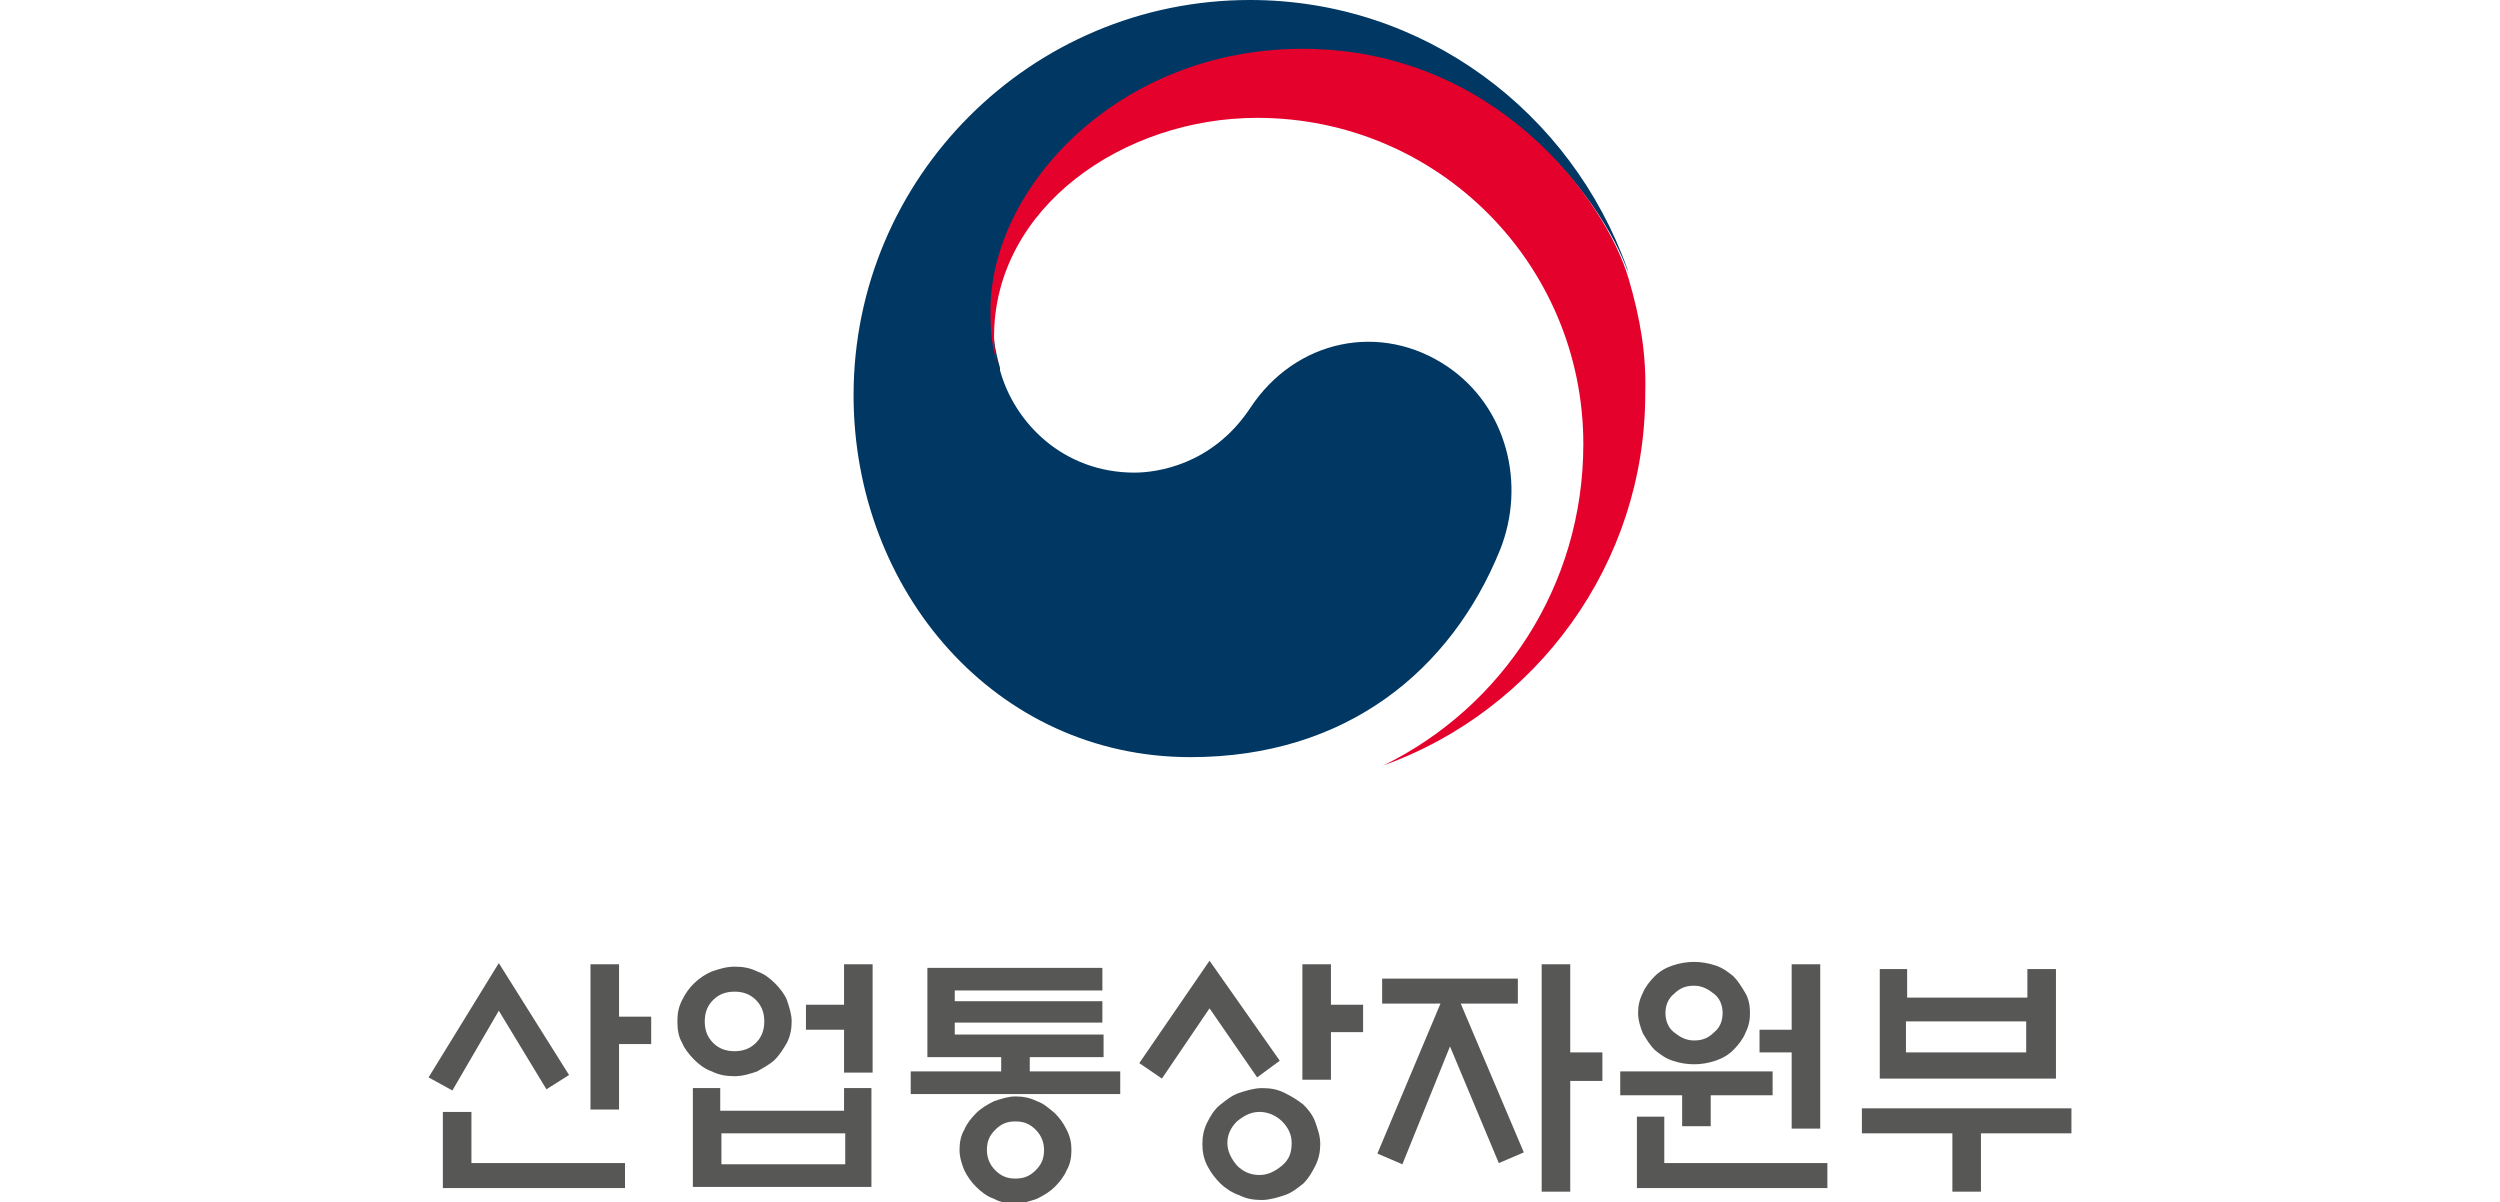 <?xml version="1.0" encoding="utf-8"?>
<!-- Generator: Adobe Illustrator 27.1.1, SVG Export Plug-In . SVG Version: 6.00 Build 0)  -->
<svg version="1.1" id="레이어_1" xmlns="http://www.w3.org/2000/svg" xmlns:xlink="http://www.w3.org/1999/xlink" x="0px"
	 y="0px" viewBox="0 0 210 101" style="enable-background:new 0 0 210 101;" xml:space="preserve">
<style type="text/css">
	.st0{fill:#003763;}
	.st1{fill:#E4022D;}
	.st2{fill:#575756;}
</style>
<path class="st0" d="M121.6,30.8c-5.6-3.8-12.8-2.3-16.6,3.5c-3.2,4.8-7.9,5.4-9.7,5.4c-6,0-10.1-4.2-11.3-8.6c0,0,0-0.1,0-0.1
	c0,0,0-0.1,0-0.1c-0.5-1.8-0.6-2.7-0.6-4.6c0-10.4,10.7-22,26.2-22s24.9,12,27.2,18.7c0-0.1-0.1-0.2-0.1-0.4C132,9.4,119.6,0,105,0
	C86.6,0,71.7,14.9,71.7,33.2c0,16.4,11.9,30.4,28.3,30.4c13.1,0,21.9-7.3,26-17.4C128.2,40.7,126.6,34.2,121.6,30.8L121.6,30.8z"/>
<path class="st1" d="M136.8,23.4c-1.9-6.5-11.1-19.3-27.4-19.3c-15.4,0-26.2,11.6-26.2,22c0,1.9,0.1,2.8,0.6,4.6
	c-0.2-0.8-0.3-1.6-0.3-2.4c0-10.9,10.9-18.4,22.1-18.4c15.2,0,27.4,12.3,27.4,27.4c0,11.9-6.8,22.1-16.8,27
	c12.8-4.6,22-16.9,22-31.2C138.3,29.8,137.8,26.8,136.8,23.4z"/>
<path class="st2" d="M41.9,80.9l5.9,9.4l-1.9,1.2l-4-6.6l-3.9,6.7L36,90.5L41.9,80.9L41.9,80.9z M39.6,93.4v4.3h12.9v2.1H37.2v-6.4
	L39.6,93.4L39.6,93.4z M52,93.2h-2.4V81H52v4.4h2.7v2.3H52V93.2z"/>
<path class="st2" d="M66.5,85.8c0,0.6-0.1,1.2-0.4,1.8c-0.3,0.5-0.6,1-1,1.4c-0.4,0.4-1,0.7-1.5,1c-0.6,0.2-1.2,0.4-1.9,0.4
	c-0.7,0-1.3-0.1-1.9-0.4c-0.6-0.2-1.1-0.6-1.5-1c-0.4-0.4-0.8-0.9-1-1.4c-0.3-0.5-0.4-1.1-0.4-1.8s0.1-1.2,0.4-1.8
	c0.3-0.6,0.6-1,1-1.4c0.4-0.4,1-0.8,1.5-1c0.6-0.2,1.2-0.4,1.9-0.4c0.7,0,1.3,0.1,1.9,0.4c0.6,0.2,1.1,0.6,1.5,1
	c0.4,0.4,0.8,0.9,1,1.4C66.3,84.6,66.5,85.2,66.5,85.8z M58.2,91.4h2.3v1.9h10.4v-1.9h2.3v8.3h-15L58.2,91.4L58.2,91.4z M64.2,85.8
	c0-0.7-0.2-1.3-0.7-1.8c-0.5-0.5-1.1-0.7-1.8-0.7c-0.7,0-1.3,0.2-1.8,0.7c-0.5,0.5-0.7,1.1-0.7,1.8c0,0.7,0.2,1.3,0.7,1.8
	c0.5,0.5,1.1,0.7,1.8,0.7c0.7,0,1.3-0.2,1.8-0.7C64,87.1,64.2,86.5,64.2,85.8z M70.9,95.2H60.6v2.6h10.4V95.2z M70.9,81h2.4v9.1
	h-2.4v-3.6h-3.2v-2.1h3.2V81z"/>
<path class="st2" d="M94.1,91.9H76.5V90h7.6v-1.2h-6.2v-7.5h14.7v1.9H80.2v0.9h12.4v1.8H80.2v1h12.5v1.9h-6.2V90h7.6L94.1,91.9
	L94.1,91.9z M90,96.6c0,0.6-0.1,1.2-0.4,1.7c-0.2,0.5-0.6,1-1,1.4c-0.4,0.4-0.9,0.7-1.5,1c-0.6,0.2-1.2,0.4-1.8,0.4
	s-1.3-0.1-1.8-0.4c-0.6-0.2-1.1-0.6-1.5-1c-0.4-0.4-0.7-0.8-1-1.4c-0.2-0.5-0.4-1.1-0.4-1.7s0.1-1.2,0.4-1.7c0.2-0.5,0.6-1,1-1.4
	c0.4-0.4,0.9-0.7,1.5-1c0.6-0.2,1.2-0.4,1.8-0.4s1.2,0.1,1.8,0.4c0.6,0.2,1,0.6,1.5,1c0.4,0.4,0.7,0.8,1,1.4
	C89.9,95.5,90,96,90,96.6z M87.7,96.6c0-0.6-0.2-1.2-0.7-1.7c-0.5-0.5-1-0.7-1.7-0.7c-0.7,0-1.2,0.2-1.7,0.7c-0.5,0.5-0.7,1-0.7,1.7
	c0,0.6,0.2,1.2,0.7,1.7c0.5,0.5,1,0.7,1.7,0.7c0.7,0,1.2-0.2,1.7-0.7C87.5,97.8,87.7,97.3,87.7,96.6z"/>
<path class="st2" d="M105.6,90.5l-4-5.8l-4,5.9l-1.9-1.3l5.9-8.6l5.9,8.4L105.6,90.5L105.6,90.5z M110.9,96.1c0,0.6-0.1,1.2-0.4,1.8
	c-0.3,0.6-0.6,1.1-1,1.5c-0.5,0.4-1,0.8-1.6,1c-0.6,0.2-1.3,0.4-1.9,0.4c-0.7,0-1.3-0.1-1.9-0.4c-0.6-0.2-1.2-0.6-1.6-1
	c-0.4-0.4-0.8-0.9-1.1-1.5c-0.3-0.6-0.4-1.2-0.4-1.8c0-0.6,0.1-1.2,0.4-1.8c0.3-0.6,0.6-1.1,1.1-1.5c0.5-0.4,1-0.8,1.6-1
	c0.6-0.2,1.3-0.4,1.9-0.4c0.7,0,1.3,0.1,1.9,0.4c0.6,0.3,1.1,0.6,1.6,1c0.4,0.4,0.8,0.9,1,1.5S110.9,95.4,110.9,96.1z M108.5,96
	c0-0.7-0.3-1.3-0.8-1.8c-0.5-0.5-1.2-0.8-1.9-0.8c-0.7,0-1.3,0.3-1.9,0.8c-0.5,0.5-0.8,1.1-0.8,1.8c0,0.7,0.3,1.3,0.8,1.9
	c0.5,0.5,1.1,0.8,1.9,0.8c0.7,0,1.3-0.3,1.9-0.8C108.3,97.4,108.5,96.8,108.5,96z M111.8,84.4h2.7v2.3h-2.7v4h-2.4V81h2.4V84.4z"/>
<path class="st2" d="M116.1,84.3v-2.1h11.4v2.1h-4.8l5.3,12.5l-2.1,0.9l-4.1-9.8l-4,9.9l-2.1-0.9l5.3-12.6H116.1z M131.9,100.1h-2.4
	V81h2.4v7.4h2.7v2.4h-2.7V100.1z"/>
<path class="st2" d="M143.7,92v2.6h-2.4V92h-5.2v-2h12.8v2H143.7L143.7,92z M139.8,93.7v4h13.7v2.1h-16v-6H139.8z M147,85.1
	c0,0.6-0.1,1.1-0.4,1.7c-0.2,0.5-0.6,1-1,1.4c-0.4,0.4-0.9,0.7-1.5,0.9c-0.6,0.2-1.2,0.3-1.8,0.3c-0.6,0-1.2-0.1-1.8-0.3
	c-0.6-0.2-1-0.5-1.5-0.9c-0.4-0.4-0.7-0.9-1-1.4c-0.2-0.5-0.4-1.1-0.4-1.7s0.1-1.1,0.4-1.7c0.2-0.5,0.6-1,1-1.4
	c0.4-0.4,0.9-0.7,1.5-0.9c0.6-0.2,1.2-0.3,1.8-0.3c0.6,0,1.2,0.1,1.8,0.3c0.6,0.2,1,0.5,1.5,0.9c0.4,0.4,0.7,0.9,1,1.4
	C146.9,83.9,147,84.5,147,85.1z M144.7,85.1c0-0.6-0.2-1.2-0.7-1.6c-0.5-0.4-1-0.7-1.7-0.7c-0.7,0-1.2,0.2-1.7,0.7
	c-0.5,0.4-0.7,1-0.7,1.6s0.2,1.2,0.7,1.6c0.5,0.4,1,0.7,1.7,0.7c0.7,0,1.2-0.2,1.7-0.7C144.5,86.3,144.7,85.7,144.7,85.1z
	 M150.5,88.4h-2.7v-1.9h2.7V81h2.4v13.8h-2.4V88.4z"/>
<path class="st2" d="M156.4,93.1H174v2.1h-7.6v4.9H164v-4.9h-7.6L156.4,93.1L156.4,93.1z M160.2,83.8h10.1v-2.4h2.4v9.2h-14.8v-9.2
	h2.3V83.8z M170.2,85.8h-10.1v2.6h10.1V85.8z"/>
</svg>
